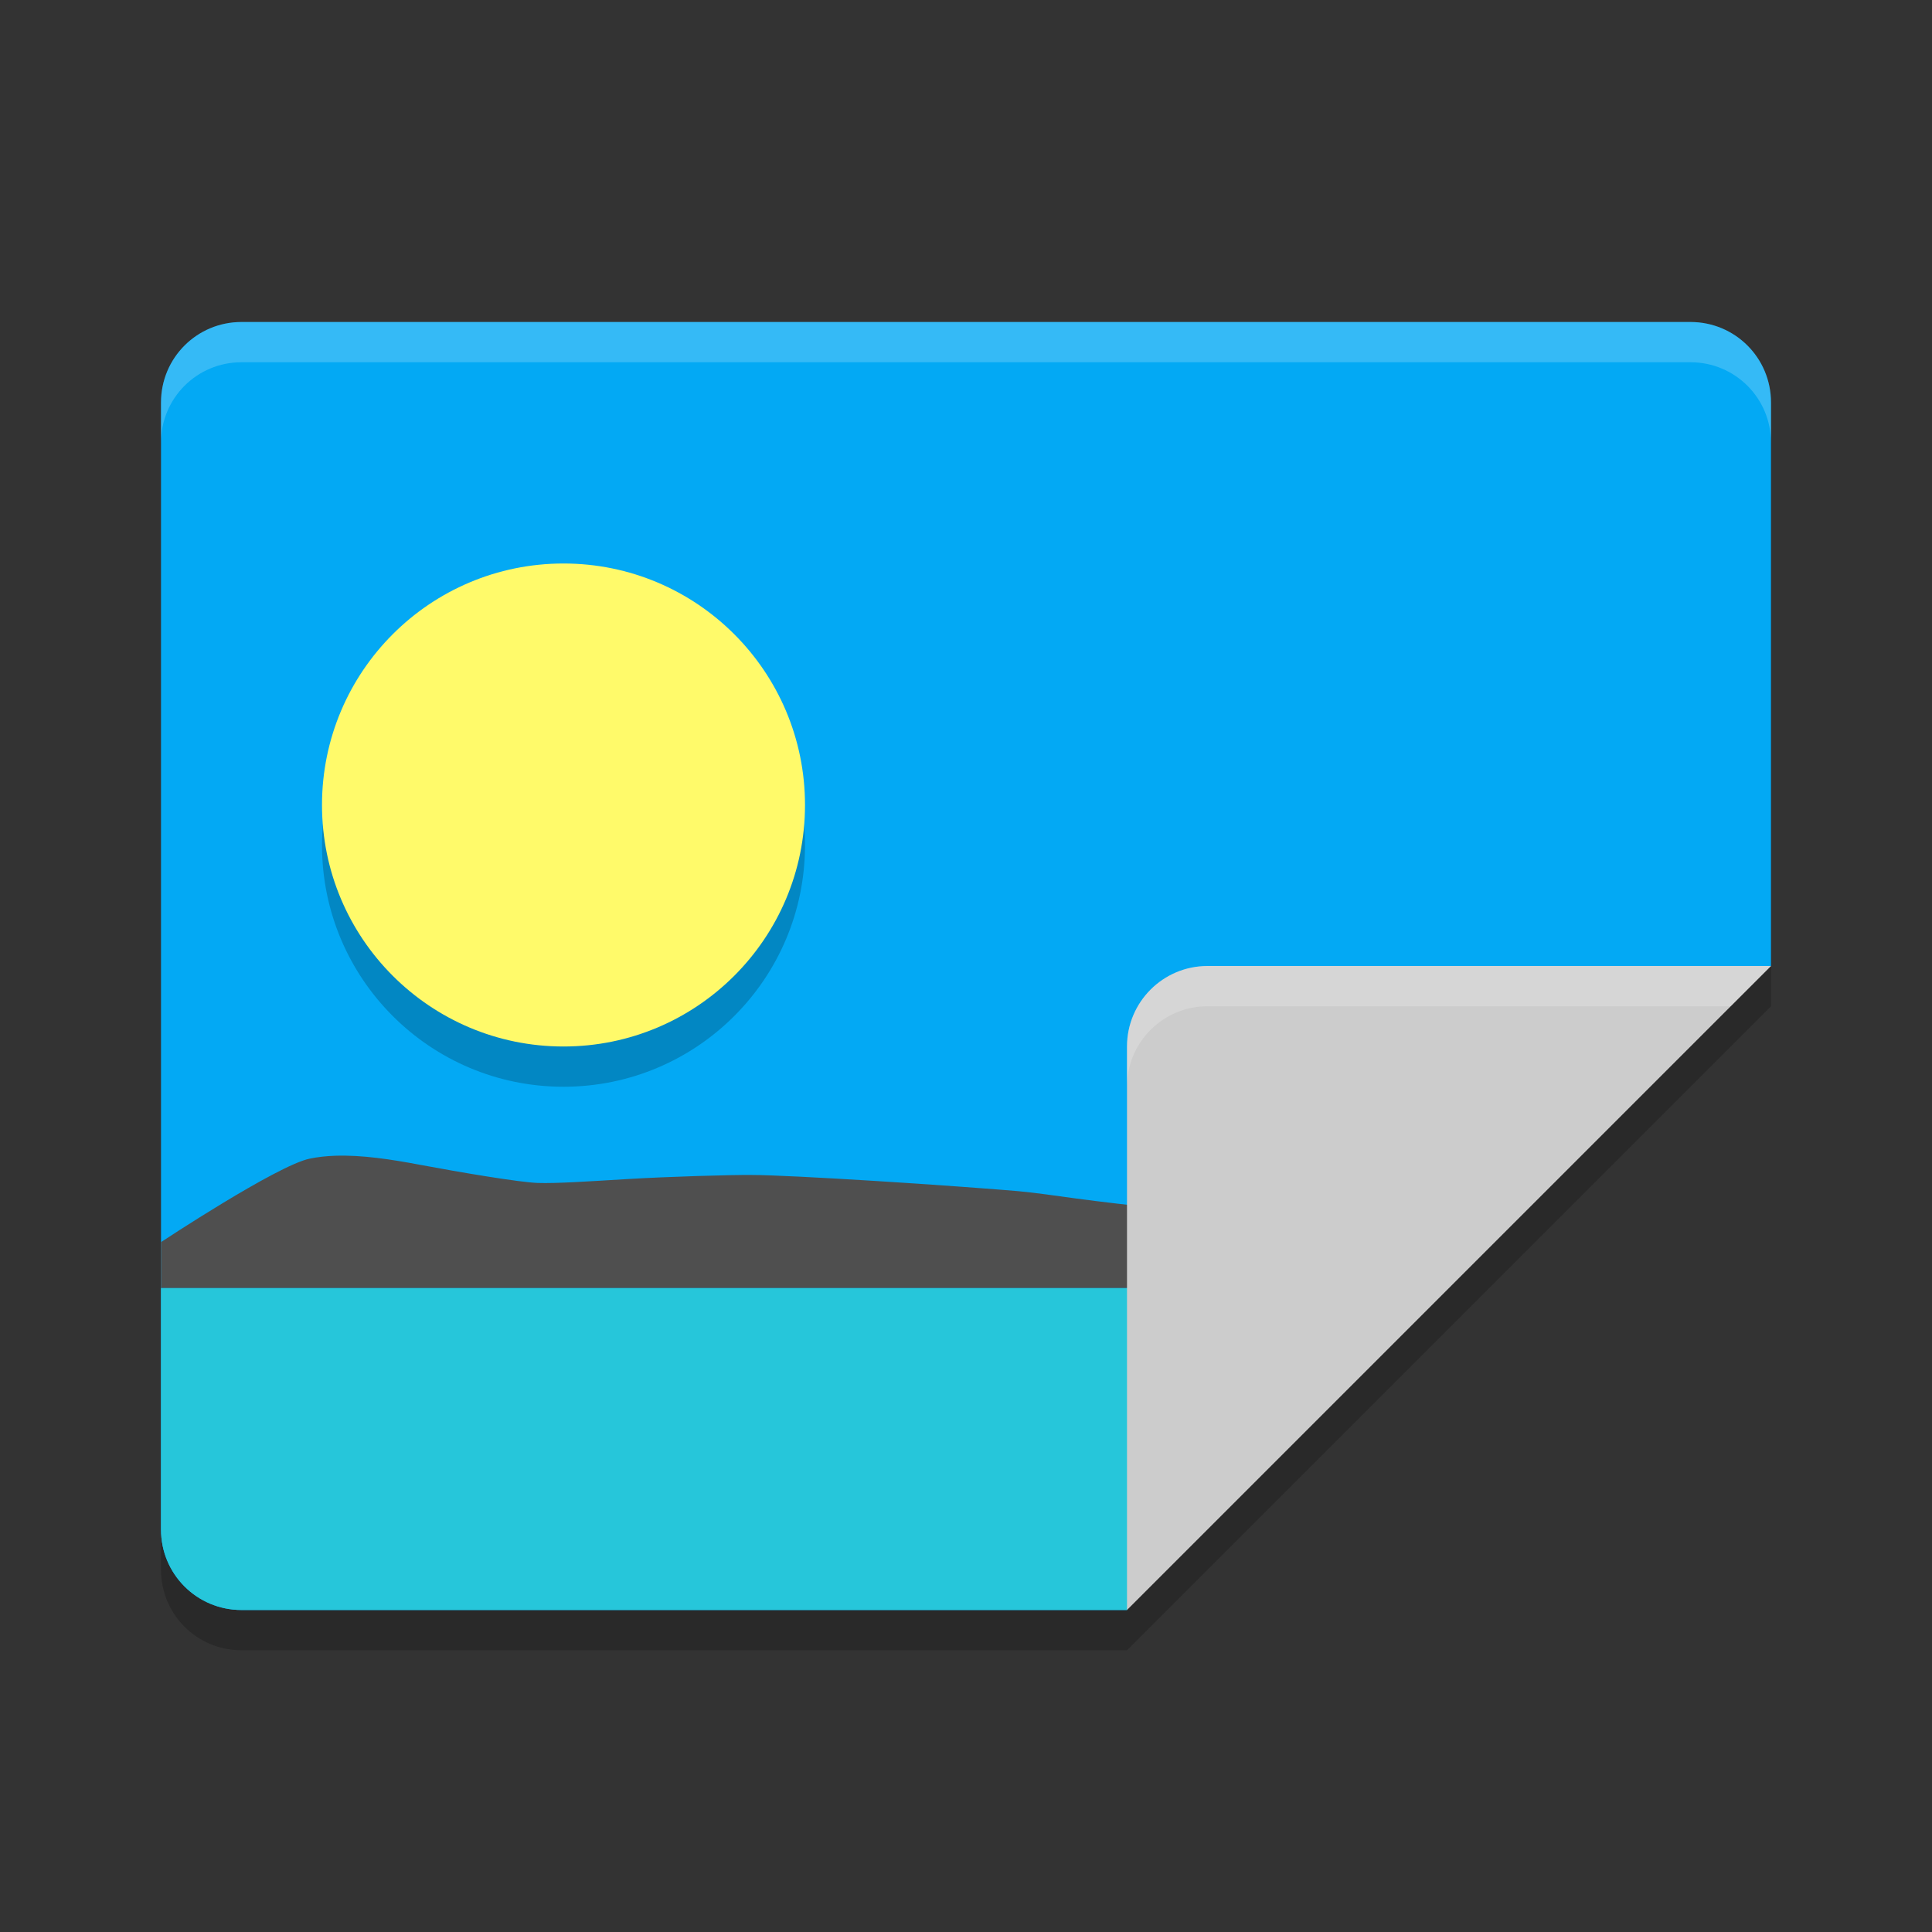 <svg xmlns="http://www.w3.org/2000/svg" width="24" height="24" version="1">
 <rect width="100%" height="100%" fill="#333333" stroke="none"/>
 <path style="opacity:0.2" d="M 3,4.5 C 2.446,4.5 2,4.946 2,5.5 V 19.5 C 2,20.054 2.446,20.5 3,20.5 H 14 L 22,12.5 V 5.5 C 22,4.946 21.554,4.5 21,4.5 Z"/>
 <path style="fill:#03a9f4" d="M 22,12 V 5 C 22,4.446 21.554,4 21,4 H 3 C 2.446,4 2,4.446 2,5 V 19 C 2,19.554 2.446,20 3,20 H 14 L 16,14 Z"/>
 <path style="opacity:0.2;fill:#ffffff" d="M 3,4 C 2.446,4 2,4.446 2,5 l 0,0.5 c 0,-0.554 0.446,-1 1,-1 l 18,0 c 0.554,0 1,0.446 1,1 L 22,5 C 22,4.446 21.554,4 21,4 L 3,4 Z"/>
 <path style="fill:#26c6da" d="M 2,16 V 19 C 2,19.554 2.446,20 3,20 H 14 L 15,16 Z"/>
 <path style="fill:#4f4f4f" d="M 4.164 14.357 C 4.054 14.361 3.949 14.372 3.848 14.393 C 3.442 14.476 2 15.43 2 15.43 L 2 16 L 4.428 16 L 15 16 L 15 15.078 C 14.691 15.045 14.421 15.009 14.295 14.998 C 14.126 14.982 13.647 14.926 13.373 14.889 C 13.097 14.851 12.855 14.816 12.648 14.797 C 12.442 14.778 11.532 14.71 10.869 14.67 C 10.207 14.629 9.585 14.596 9.336 14.596 C 9.087 14.593 8.289 14.617 7.807 14.646 C 7.324 14.675 6.909 14.703 6.68 14.695 C 6.45 14.687 5.717 14.563 5.225 14.471 C 4.856 14.401 4.493 14.346 4.164 14.357 z"/>
 <path style="fill:#cccccc" d="m 22,12 -7,0 c -0.552,0 -1,0.448 -1,1 l 0,7 z"/>
 <path style="opacity:0.2;fill:#ffffff" d="m 15,12 c -0.552,0 -1,0.448 -1,1 l 0,0.5 c 0,-0.552 0.448,-1 1,-1 l 6.5,0 0.5,-0.5 -7,0 z"/>
 <circle style="opacity:0.2" cx="7" cy="10.5" r="3"/>
 <circle style="fill:#fffa6a" cx="7" cy="10" r="3"/>
</svg>
